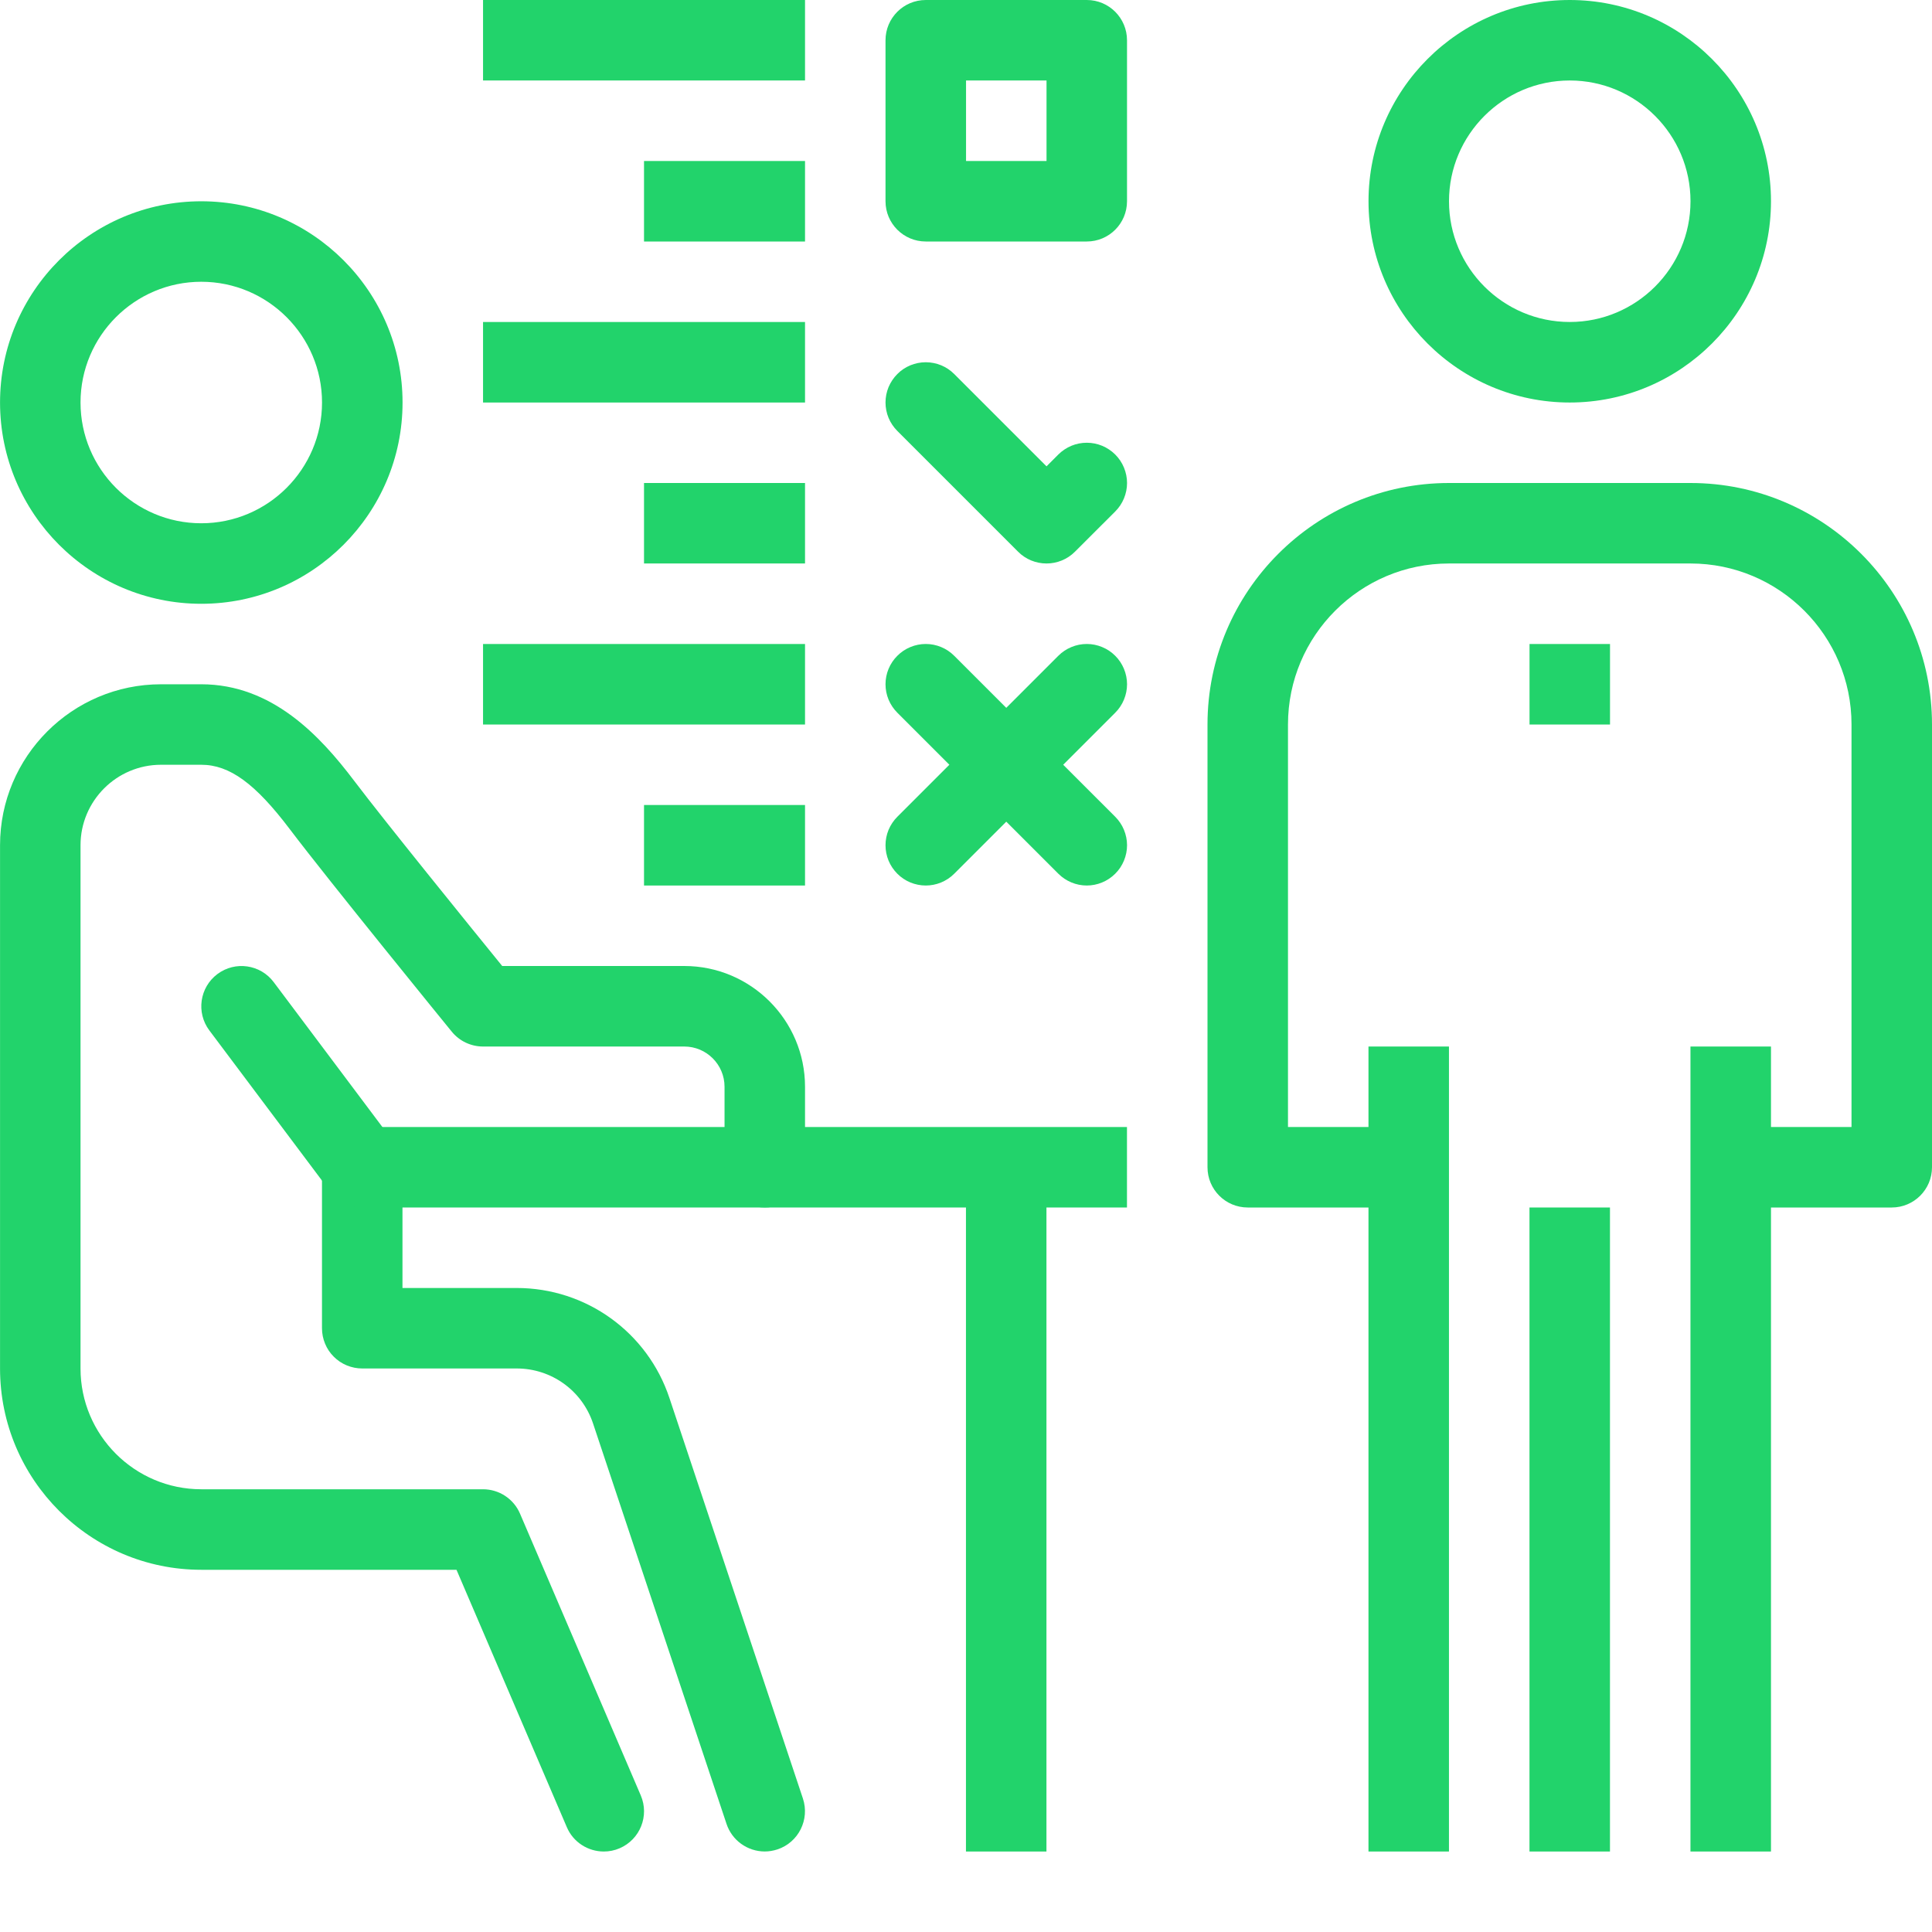 <svg width="50" height="50" viewBox="0 0 50 50" fill="none" xmlns="http://www.w3.org/2000/svg">
<path d="M27.082 30.209H24.999V47.917H27.082V30.209Z" fill="#22D36B"/>
<path d="M29.166 29.167H9.374V31.25H29.166V29.167ZM37.499 27.084H35.416V47.917H37.499V27.084ZM45.833 27.084H43.749V47.917H45.833V27.084ZM41.666 31.25H39.583V47.917H41.666V31.25Z" fill="#22D36B"/>
<path d="M32.292 31.25H36.458V29.167H33.333V18.75C33.333 16.452 35.202 14.583 37.5 14.583H43.75C46.048 14.583 47.917 16.452 47.917 18.75V29.167H44.792V31.25H48.958C49.533 31.25 50 30.784 50 30.208V18.75C50 15.303 47.197 12.5 43.75 12.5H37.5C34.053 12.5 31.25 15.303 31.25 18.75V30.208C31.25 30.784 31.716 31.25 32.292 31.25ZM40.625 10.417C43.497 10.417 45.833 8.08 45.833 5.208C45.833 2.337 43.497 0 40.625 0C37.753 0 35.417 2.337 35.417 5.208C35.417 8.08 37.753 10.417 40.625 10.417ZM40.625 2.083C42.348 2.083 43.75 3.486 43.75 5.208C43.75 6.931 42.348 8.333 40.625 8.333C38.902 8.333 37.5 6.931 37.5 5.208C37.5 3.486 38.902 2.083 40.625 2.083Z" fill="#22D36B"/>
<path d="M41.667 16.667H39.584V18.75H41.667V16.667ZM5.209 15.626C8.081 15.626 10.418 13.289 10.418 10.417C10.418 7.545 8.081 5.209 5.209 5.209C2.337 5.209 0.001 7.545 0.001 10.417C0.001 13.289 2.337 15.626 5.209 15.626ZM5.209 7.292C6.932 7.292 8.334 8.694 8.334 10.417C8.334 12.14 6.932 13.542 5.209 13.542C3.486 13.542 2.084 12.14 2.084 10.417C2.084 8.694 3.486 7.292 5.209 7.292ZM15.626 47.917C15.763 47.917 15.903 47.891 16.036 47.833C16.565 47.606 16.81 46.993 16.583 46.465L13.458 39.173C13.378 38.986 13.244 38.826 13.074 38.714C12.904 38.602 12.704 38.542 12.501 38.542H5.209C3.486 38.542 2.084 37.14 2.084 35.417V21.875C2.084 20.727 3.018 19.792 4.167 19.792H5.209C5.94 19.792 6.606 20.276 7.503 21.463C8.509 22.792 11.563 26.542 11.692 26.7C11.79 26.82 11.914 26.917 12.053 26.983C12.193 27.049 12.346 27.084 12.501 27.084H17.709C18.284 27.084 18.751 27.551 18.751 28.125V30.209C18.751 30.346 18.777 30.481 18.83 30.608C18.882 30.734 18.959 30.849 19.056 30.946C19.152 31.042 19.267 31.119 19.394 31.171C19.52 31.224 19.656 31.251 19.793 31.25C19.929 31.251 20.065 31.224 20.191 31.171C20.318 31.119 20.433 31.042 20.529 30.946C20.626 30.849 20.703 30.734 20.755 30.608C20.807 30.481 20.834 30.346 20.834 30.209V28.125C20.834 26.402 19.432 25 17.709 25H12.997C12.176 23.99 9.963 21.261 9.165 20.206C8.285 19.043 7.042 17.709 5.209 17.709H4.167C1.87 17.709 0.001 19.578 0.001 21.875V35.417C0.001 38.289 2.337 40.626 5.209 40.626H11.814L14.669 47.286C14.837 47.681 15.222 47.917 15.626 47.917Z" fill="#22D36B"/>
<path d="M19.791 47.916C19.9 47.916 20.011 47.898 20.121 47.862C20.665 47.681 20.961 47.091 20.779 46.544L17.325 36.181C16.759 34.479 15.169 33.333 13.372 33.333H10.416V30.208C10.416 29.632 9.951 29.166 9.375 29.166C8.799 29.166 8.333 29.632 8.333 30.208V34.374C8.333 34.511 8.36 34.647 8.412 34.773C8.464 34.9 8.541 35.015 8.638 35.111C8.734 35.208 8.849 35.285 8.976 35.337C9.102 35.389 9.238 35.416 9.375 35.416H13.373C14.27 35.416 15.065 35.988 15.348 36.839L18.803 47.204C18.872 47.411 19.005 47.592 19.182 47.719C19.36 47.847 19.573 47.916 19.791 47.916Z" fill="#22D36B"/>
<path d="M9.377 31.25C9.594 31.25 9.813 31.183 10 31.042C10.461 30.697 10.555 30.044 10.209 29.584L7.084 25.418C6.739 24.957 6.086 24.864 5.626 25.209C5.166 25.554 5.073 26.207 5.418 26.667L8.543 30.833C8.747 31.106 9.059 31.25 9.377 31.25ZM23.959 6.25H28.126C28.701 6.25 29.167 5.784 29.167 5.208V1.042C29.167 0.467 28.701 0 28.126 0H23.959C23.383 0 22.917 0.467 22.917 1.042V5.208C22.917 5.783 23.383 6.25 23.959 6.25ZM27.084 4.167H25.001V2.083H27.084V4.167ZM20.834 0H12.501V2.083H20.834V0ZM20.834 4.167H16.667V6.25H20.834V4.167ZM20.834 8.333H12.501V10.417H20.834V8.333ZM20.834 12.5H16.667V14.583H20.834V12.5ZM20.834 16.667H12.501V18.75H20.834V16.667ZM20.834 20.833H16.667V22.917H20.834V20.833ZM27.084 14.583C27.35 14.583 27.617 14.481 27.82 14.278L28.862 13.237C28.959 13.14 29.036 13.025 29.088 12.899C29.14 12.772 29.168 12.637 29.168 12.5C29.168 12.363 29.14 12.228 29.088 12.101C29.036 11.975 28.959 11.86 28.862 11.763C28.765 11.667 28.651 11.59 28.524 11.537C28.398 11.485 28.262 11.458 28.126 11.458C27.989 11.458 27.853 11.485 27.727 11.537C27.601 11.59 27.486 11.667 27.389 11.763L27.084 12.069L24.695 9.68C24.599 9.583 24.484 9.506 24.358 9.454C24.231 9.402 24.096 9.375 23.959 9.375C23.822 9.375 23.687 9.402 23.56 9.454C23.434 9.506 23.319 9.583 23.223 9.68C23.126 9.777 23.049 9.892 22.996 10.018C22.944 10.144 22.917 10.28 22.917 10.417C22.917 10.553 22.944 10.689 22.996 10.815C23.049 10.942 23.126 11.056 23.223 11.153L26.348 14.278C26.444 14.375 26.559 14.452 26.685 14.504C26.812 14.556 26.947 14.583 27.084 14.583ZM23.959 22.917C24.225 22.917 24.492 22.815 24.695 22.612L28.862 18.445C28.959 18.348 29.036 18.233 29.088 18.107C29.14 17.981 29.168 17.845 29.168 17.708C29.168 17.572 29.14 17.436 29.088 17.31C29.036 17.183 28.959 17.069 28.862 16.972C28.766 16.875 28.651 16.798 28.524 16.746C28.398 16.693 28.262 16.666 28.126 16.666C27.989 16.666 27.853 16.693 27.727 16.746C27.601 16.798 27.486 16.875 27.389 16.972L23.223 21.138C23.126 21.235 23.049 21.35 22.996 21.476C22.944 21.603 22.917 21.738 22.917 21.875C22.917 22.012 22.944 22.147 22.996 22.274C23.049 22.4 23.126 22.515 23.223 22.612C23.319 22.709 23.434 22.785 23.56 22.838C23.687 22.89 23.822 22.917 23.959 22.917Z" fill="#22D36B"/>
<path d="M28.126 22.917C28.392 22.917 28.659 22.814 28.862 22.611C28.959 22.515 29.036 22.4 29.088 22.273C29.14 22.147 29.168 22.012 29.168 21.875C29.168 21.738 29.14 21.602 29.088 21.476C29.036 21.35 28.959 21.235 28.862 21.138L24.695 16.972C24.599 16.875 24.484 16.798 24.358 16.746C24.231 16.693 24.096 16.666 23.959 16.666C23.822 16.666 23.687 16.693 23.56 16.746C23.434 16.798 23.319 16.875 23.223 16.972C23.126 17.068 23.049 17.183 22.996 17.31C22.944 17.436 22.917 17.571 22.917 17.708C22.917 17.845 22.944 17.98 22.996 18.107C23.049 18.233 23.126 18.348 23.223 18.445L27.389 22.611C27.486 22.708 27.601 22.785 27.727 22.837C27.853 22.89 27.989 22.917 28.126 22.917Z" fill="#22D36B"/>
</svg>
